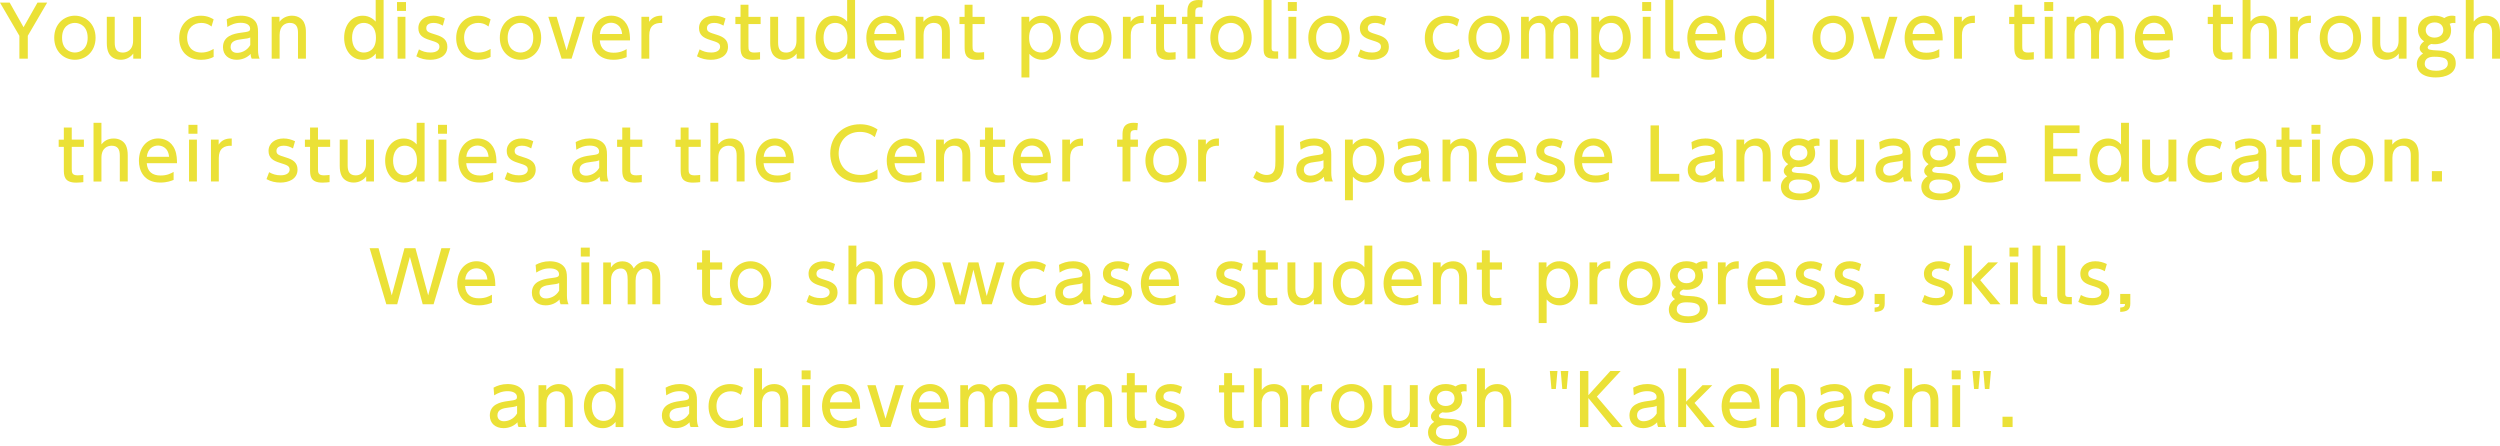 <?xml version="1.0" encoding="UTF-8"?>
<svg id="_レイヤー_2" data-name="レイヤー 2" xmlns="http://www.w3.org/2000/svg" viewBox="0 0 1343.77 239.64">
  <defs>
    <style>
      .cls-1 {
        fill: #ebe137;
        stroke-width: 0px;
      }
    </style>
  </defs>
  <g id="_レイヤー_1-2" data-name="レイヤー 1">
    <g>
      <path class="cls-1" d="M10.41,19.23L0,1.41h5.21l7.45,13.22L20.14,1.41h5.21l-10.41,17.82v12.31h-4.52v-12.31Z"/>
      <path class="cls-1" d="M40.24,8.43c5.85,0,11.13,4.45,11.13,11.85s-5.21,11.85-11.13,11.85-11.09-4.45-11.09-11.85,5.28-11.85,11.09-11.85ZM40.24,28.23c2.81,0,6.88-1.79,6.88-7.94s-4.07-7.98-6.88-7.98-6.88,1.79-6.88,7.98,4.14,7.94,6.88,7.94Z"/>
      <path class="cls-1" d="M75.81,9.04v22.49h-4.18v-2.74c-1.56,2.13-4.07,3.34-6.73,3.34-2.93,0-5.36-1.37-6.46-3.61-.72-1.41-1.03-3.31-1.03-5.32v-14.17h4.26v13.91c0,3.53,1.22,5.32,4.37,5.32,1.9,0,5.51-1.03,5.51-6.5v-12.73h4.26Z"/>
      <path class="cls-1" d="M114.83,30.59c-1.67.91-3.91,1.56-6.73,1.56-7.64,0-11.78-4.98-11.78-11.7,0-7.41,5.09-12.01,11.59-12.01,3.8,0,6.12,1.48,6.92,1.98l-1.14,3.84c-.68-.53-2.43-1.94-5.51-1.94-4.14,0-7.6,2.7-7.6,7.98,0,4.33,2.36,7.94,7.71,7.94,3.38,0,5.66-1.44,6.54-1.98v4.33Z"/>
      <path class="cls-1" d="M121.86,10.37c1.9-1.06,4.45-1.94,7.48-1.94,3.31,0,6.12.91,7.79,2.93,1.25,1.52,1.56,3.34,1.56,5.85v9.61c0,2.17.34,3.57.84,4.71h-4.26c-.3-.57-.53-1.41-.53-2.55-1.67,1.75-4.22,3.15-7.52,3.15-4.33,0-7.37-2.55-7.37-6.76,0-6,5.62-7.26,9.69-7.79,4.1-.53,4.9-.68,4.9-2.2,0-1.98-2.01-3.12-5.02-3.12s-5.28,1.03-7.22,2.24l-.34-4.14ZM134.52,20.14c-.95.46-2.09.65-4.45.91-3.19.38-6.12,1.03-6.12,4.18,0,1.86,1.22,3.19,3.5,3.19,2.05,0,5.21-.99,7.07-4.18v-4.1Z"/>
      <path class="cls-1" d="M146.03,31.54V9.04h4.18v2.7c1.56-2.13,4.07-3.31,6.73-3.31,3.5,0,5.62,1.9,6.46,3.61.91,1.82,1.03,3.65,1.03,5.43v14.06h-4.26v-14.02c0-2.58-.72-5.21-4.41-5.21-2.2,0-5.47,1.33-5.47,6.5v12.73h-4.25Z"/>
      <path class="cls-1" d="M202,28.8c-2.74,3.34-5.96,3.34-6.99,3.34-6.19,0-10.03-5.24-10.03-11.85s3.8-11.85,10.03-11.85c3.95,0,6.19,2.39,6.92,3.19V0h4.26v31.54h-4.18v-2.74ZM195.62,12.31c-4.48,0-6.38,3.91-6.38,7.98s1.82,7.94,6.38,7.94c2.39,0,6.46-1.37,6.46-7.94s-4.1-7.98-6.46-7.98Z"/>
      <path class="cls-1" d="M218.23,5.89h-4.83V1.1h4.83v4.79ZM217.93,31.54h-4.22V9.04h4.22v22.49Z"/>
      <path class="cls-1" d="M238.03,13.79c-1.48-.84-2.93-1.48-5.02-1.48-1.67,0-3.88.61-3.88,2.77,0,2.01,1.18,2.32,5.28,3.61,3.42,1.06,6.04,2.58,6.04,6.46,0,5.21-4.9,6.99-9.23,6.99-2.39,0-5.02-.49-7.45-1.86l1.41-3.72c1.86,1.03,3.65,1.67,6.23,1.67,3.57,0,4.79-1.6,4.79-3.04,0-2.01-1.29-2.43-5.4-3.72-3.53-1.1-5.93-2.62-5.93-6.35,0-4.14,3.5-6.69,8.05-6.69,2.24,0,4.14.53,6.19,1.48l-1.1,3.88Z"/>
      <path class="cls-1" d="M263.71,30.59c-1.67.91-3.91,1.56-6.73,1.56-7.64,0-11.78-4.98-11.78-11.7,0-7.41,5.09-12.01,11.59-12.01,3.8,0,6.12,1.48,6.91,1.98l-1.14,3.84c-.68-.53-2.43-1.94-5.51-1.94-4.14,0-7.6,2.7-7.6,7.98,0,4.33,2.36,7.94,7.71,7.94,3.38,0,5.66-1.44,6.53-1.98v4.33Z"/>
      <path class="cls-1" d="M279.75,8.43c5.85,0,11.13,4.45,11.13,11.85s-5.21,11.85-11.13,11.85-11.09-4.45-11.09-11.85,5.28-11.85,11.09-11.85ZM279.75,28.23c2.81,0,6.88-1.79,6.88-7.94s-4.07-7.98-6.88-7.98-6.88,1.79-6.88,7.98,4.14,7.94,6.88,7.94Z"/>
      <path class="cls-1" d="M309.88,9.04h4.45l-7.1,22.49h-5.36l-7.14-22.49h4.48l5.32,18.01,5.36-18.01Z"/>
      <path class="cls-1" d="M322.39,21.73c.34,4.6,3.12,6.61,7.41,6.61,3.46,0,5.43-1.03,7.03-1.94v4.29c-1.18.49-3.46,1.44-7.14,1.44-9.23,0-11.51-6.92-11.51-11.7,0-7.22,4.45-12.01,10.37-12.01,2.66,0,6.99,1.06,9,6.08,1.03,2.51,1.1,5.4,1.1,7.22h-16.26ZM334.39,18.27c-.53-5.55-4.64-6.04-5.93-6.04-2.62,0-5.58,1.63-6.04,6.04h11.97Z"/>
      <path class="cls-1" d="M344.77,31.54V9.04h4.14v2.7c1.67-2.51,3.95-3.38,7.03-3.31v3.91c-4.22-.19-6.95,1.6-6.95,6.57v12.61h-4.22Z"/>
      <path class="cls-1" d="M388.89,13.79c-1.48-.84-2.93-1.48-5.02-1.48-1.67,0-3.88.61-3.88,2.77,0,2.01,1.18,2.32,5.28,3.61,3.42,1.06,6.04,2.58,6.04,6.46,0,5.21-4.9,6.99-9.23,6.99-2.39,0-5.02-.49-7.45-1.86l1.41-3.72c1.86,1.03,3.65,1.67,6.23,1.67,3.57,0,4.79-1.6,4.79-3.04,0-2.01-1.29-2.43-5.4-3.72-3.53-1.1-5.93-2.62-5.93-6.35,0-4.14,3.5-6.69,8.05-6.69,2.24,0,4.14.53,6.19,1.48l-1.1,3.88Z"/>
      <path class="cls-1" d="M398.04,2.55h4.26v6.5h6.54v3.88h-6.54v11.82c0,2.01.11,3.5,3.19,3.5,1.06,0,2.39-.15,3.04-.23v3.88c-.87.08-2.2.27-3.84.27-6.65,0-6.65-3.95-6.65-7.26v-11.97h-2.77v-3.88h2.77V2.55Z"/>
      <path class="cls-1" d="M432.39,9.04v22.49h-4.18v-2.74c-1.56,2.13-4.07,3.34-6.73,3.34-2.93,0-5.36-1.37-6.46-3.61-.72-1.41-1.03-3.31-1.03-5.32v-14.17h4.25v13.91c0,3.53,1.22,5.32,4.37,5.32,1.9,0,5.51-1.03,5.51-6.5v-12.73h4.26Z"/>
      <path class="cls-1" d="M455.42,28.8c-2.74,3.34-5.96,3.34-6.99,3.34-6.19,0-10.03-5.24-10.03-11.85s3.8-11.85,10.03-11.85c3.95,0,6.19,2.39,6.92,3.19V0h4.26v31.54h-4.18v-2.74ZM449.04,12.31c-4.48,0-6.38,3.91-6.38,7.98s1.82,7.94,6.38,7.94c2.39,0,6.46-1.37,6.46-7.94s-4.1-7.98-6.46-7.98Z"/>
      <path class="cls-1" d="M469.86,21.73c.34,4.6,3.12,6.61,7.41,6.61,3.46,0,5.43-1.03,7.03-1.94v4.29c-1.18.49-3.46,1.44-7.14,1.44-9.23,0-11.51-6.92-11.51-11.7,0-7.22,4.45-12.01,10.37-12.01,2.66,0,6.99,1.06,9,6.08,1.03,2.51,1.1,5.4,1.1,7.22h-16.26ZM481.87,18.27c-.53-5.55-4.64-6.04-5.93-6.04-2.62,0-5.59,1.63-6.04,6.04h11.97Z"/>
      <path class="cls-1" d="M492.17,31.54V9.04h4.18v2.7c1.56-2.13,4.07-3.31,6.72-3.31,3.5,0,5.62,1.9,6.46,3.61.91,1.82,1.03,3.65,1.03,5.43v14.06h-4.26v-14.02c0-2.58-.72-5.21-4.41-5.21-2.2,0-5.47,1.33-5.47,6.5v12.73h-4.26Z"/>
      <path class="cls-1" d="M518.5,2.55h4.25v6.5h6.54v3.88h-6.54v11.82c0,2.01.11,3.5,3.19,3.5,1.06,0,2.39-.15,3.04-.23v3.88c-.87.08-2.2.27-3.84.27-6.65,0-6.65-3.95-6.65-7.26v-11.97h-2.77v-3.88h2.77V2.55Z"/>
      <path class="cls-1" d="M553.23,11.78c2.7-3.34,5.97-3.34,6.95-3.34,6.23,0,10.03,5.28,10.03,11.85s-3.8,11.85-9.99,11.85c-3.99,0-6.19-2.39-6.92-3.19v12.69h-4.26V9.04h4.18v2.74ZM559.62,28.23c4.48,0,6.38-3.88,6.38-7.94s-1.9-7.98-6.38-7.98c-2.36,0-6.46,1.37-6.46,7.98s4.07,7.94,6.46,7.94Z"/>
      <path class="cls-1" d="M586.33,8.43c5.85,0,11.13,4.45,11.13,11.85s-5.21,11.85-11.13,11.85-11.09-4.45-11.09-11.85,5.28-11.85,11.09-11.85ZM586.33,28.23c2.81,0,6.88-1.79,6.88-7.94s-4.06-7.98-6.88-7.98-6.88,1.79-6.88,7.98,4.14,7.94,6.88,7.94Z"/>
      <path class="cls-1" d="M603.58,31.54V9.04h4.14v2.7c1.67-2.51,3.95-3.38,7.03-3.31v3.91c-4.22-.19-6.95,1.6-6.95,6.57v12.61h-4.22Z"/>
      <path class="cls-1" d="M621.41,2.55h4.26v6.5h6.54v3.88h-6.54v11.82c0,2.01.11,3.5,3.19,3.5,1.06,0,2.39-.15,3.04-.23v3.88c-.87.08-2.2.27-3.84.27-6.65,0-6.65-3.95-6.65-7.26v-11.97h-2.77v-3.88h2.77V2.55Z"/>
      <path class="cls-1" d="M646.52,9.04v3.88h-4.03v18.62h-4.26V12.92h-2.89v-3.88h2.89v-2.43c0-2.24,0-6.61,6-6.61.99,0,1.75.11,2.28.19l-.34,3.8c-.3-.04-.61-.08-1.1-.08-2.58,0-2.58,1.44-2.58,2.89v2.24h4.03Z"/>
      <path class="cls-1" d="M661.65,8.43c5.85,0,11.13,4.45,11.13,11.85s-5.21,11.85-11.13,11.85-11.09-4.45-11.09-11.85,5.28-11.85,11.09-11.85ZM661.65,28.23c2.81,0,6.88-1.79,6.88-7.94s-4.07-7.98-6.88-7.98-6.88,1.79-6.88,7.98,4.14,7.94,6.88,7.94Z"/>
      <path class="cls-1" d="M687.03,31.54h-2.28c-5.17,0-5.55-2.39-5.55-5.62V0h4.29v25.68c0,.99,0,1.94,1.86,1.94h1.67v3.91Z"/>
      <path class="cls-1" d="M697.06,5.89h-4.83V1.1h4.83v4.79ZM696.76,31.54h-4.22V9.04h4.22v22.49Z"/>
      <path class="cls-1" d="M714.31,8.43c5.85,0,11.13,4.45,11.13,11.85s-5.21,11.85-11.13,11.85-11.09-4.45-11.09-11.85,5.28-11.85,11.09-11.85ZM714.31,28.23c2.81,0,6.88-1.79,6.88-7.94s-4.07-7.98-6.88-7.98-6.88,1.79-6.88,7.98,4.14,7.94,6.88,7.94Z"/>
      <path class="cls-1" d="M744.1,13.79c-1.48-.84-2.93-1.48-5.02-1.48-1.67,0-3.88.61-3.88,2.77,0,2.01,1.18,2.32,5.28,3.61,3.42,1.06,6.04,2.58,6.04,6.46,0,5.21-4.9,6.99-9.23,6.99-2.39,0-5.02-.49-7.45-1.86l1.41-3.72c1.86,1.03,3.65,1.67,6.23,1.67,3.57,0,4.79-1.6,4.79-3.04,0-2.01-1.29-2.43-5.4-3.72-3.53-1.1-5.93-2.62-5.93-6.35,0-4.14,3.5-6.69,8.05-6.69,2.24,0,4.14.53,6.19,1.48l-1.1,3.88Z"/>
      <path class="cls-1" d="M784.35,30.59c-1.67.91-3.91,1.56-6.73,1.56-7.64,0-11.78-4.98-11.78-11.7,0-7.41,5.09-12.01,11.59-12.01,3.8,0,6.12,1.48,6.92,1.98l-1.14,3.84c-.68-.53-2.43-1.94-5.51-1.94-4.14,0-7.6,2.7-7.6,7.98,0,4.33,2.36,7.94,7.71,7.94,3.38,0,5.66-1.44,6.54-1.98v4.33Z"/>
      <path class="cls-1" d="M800.38,8.43c5.85,0,11.13,4.45,11.13,11.85s-5.21,11.85-11.13,11.85-11.09-4.45-11.09-11.85,5.28-11.85,11.09-11.85ZM800.38,28.23c2.81,0,6.88-1.79,6.88-7.94s-4.07-7.98-6.88-7.98-6.88,1.79-6.88,7.98,4.14,7.94,6.88,7.94Z"/>
      <path class="cls-1" d="M830.74,31.54v-12.99c0-2.89-.3-6.23-3.76-6.23-1.98,0-5.17,1.29-5.17,6.08v13.15h-4.22V9.04h4.14v2.74c.76-1.03,2.43-3.34,6.19-3.34,4.18,0,5.62,2.89,6.08,3.84,1.86-2.85,4.26-3.84,7.03-3.84,3.27,0,5.36,1.71,6.23,3.5.8,1.67.99,3.5.99,5.85v13.75h-4.25v-14.02c0-2.77-.87-5.21-3.91-5.21-1.75,0-5.09.95-5.09,6.65v12.58h-4.26Z"/>
      <path class="cls-1" d="M859.55,11.78c2.7-3.34,5.97-3.34,6.95-3.34,6.23,0,10.03,5.28,10.03,11.85s-3.8,11.85-9.99,11.85c-3.99,0-6.19-2.39-6.92-3.19v12.69h-4.25V9.04h4.18v2.74ZM865.93,28.23c4.48,0,6.38-3.88,6.38-7.94s-1.9-7.98-6.38-7.98c-2.36,0-6.46,1.37-6.46,7.98s4.07,7.94,6.46,7.94Z"/>
      <path class="cls-1" d="M887.52,5.89h-4.83V1.1h4.83v4.79ZM887.21,31.54h-4.22V9.04h4.22v22.49Z"/>
      <path class="cls-1" d="M902.91,31.54h-2.28c-5.17,0-5.55-2.39-5.55-5.62V0h4.29v25.68c0,.99,0,1.94,1.86,1.94h1.67v3.91Z"/>
      <path class="cls-1" d="M911.15,21.73c.34,4.6,3.12,6.61,7.41,6.61,3.46,0,5.43-1.03,7.03-1.94v4.29c-1.18.49-3.46,1.44-7.14,1.44-9.23,0-11.51-6.92-11.51-11.7,0-7.22,4.45-12.01,10.37-12.01,2.66,0,6.99,1.06,9,6.08,1.03,2.51,1.1,5.4,1.1,7.22h-16.26ZM923.16,18.27c-.53-5.55-4.64-6.04-5.93-6.04-2.62,0-5.58,1.63-6.04,6.04h11.97Z"/>
      <path class="cls-1" d="M949.42,28.8c-2.74,3.34-5.96,3.34-6.99,3.34-6.19,0-10.03-5.24-10.03-11.85s3.8-11.85,10.03-11.85c3.95,0,6.19,2.39,6.92,3.19V0h4.25v31.54h-4.18v-2.74ZM943.03,12.31c-4.48,0-6.38,3.91-6.38,7.98s1.82,7.94,6.38,7.94c2.39,0,6.46-1.37,6.46-7.94s-4.1-7.98-6.46-7.98Z"/>
      <path class="cls-1" d="M985.33,8.43c5.85,0,11.13,4.45,11.13,11.85s-5.21,11.85-11.13,11.85-11.09-4.45-11.09-11.85,5.28-11.85,11.09-11.85ZM985.33,28.23c2.81,0,6.88-1.79,6.88-7.94s-4.07-7.98-6.88-7.98-6.88,1.79-6.88,7.98,4.14,7.94,6.88,7.94Z"/>
      <path class="cls-1" d="M1015.46,9.04h4.45l-7.11,22.49h-5.36l-7.14-22.49h4.48l5.32,18.01,5.36-18.01Z"/>
      <path class="cls-1" d="M1027.96,21.73c.34,4.6,3.12,6.61,7.41,6.61,3.46,0,5.43-1.03,7.03-1.94v4.29c-1.18.49-3.46,1.44-7.14,1.44-9.23,0-11.51-6.92-11.51-11.7,0-7.22,4.45-12.01,10.37-12.01,2.66,0,6.99,1.06,9,6.08,1.03,2.51,1.1,5.4,1.1,7.22h-16.26ZM1039.97,18.27c-.53-5.55-4.63-6.04-5.93-6.04-2.62,0-5.58,1.63-6.04,6.04h11.97Z"/>
      <path class="cls-1" d="M1050.34,31.54V9.04h4.14v2.7c1.67-2.51,3.95-3.38,7.03-3.31v3.91c-4.22-.19-6.95,1.6-6.95,6.57v12.61h-4.22Z"/>
      <path class="cls-1" d="M1082.72,2.55h4.25v6.5h6.54v3.88h-6.54v11.82c0,2.01.11,3.5,3.19,3.5,1.06,0,2.39-.15,3.04-.23v3.88c-.87.08-2.2.27-3.84.27-6.65,0-6.65-3.95-6.65-7.26v-11.97h-2.77v-3.88h2.77V2.55Z"/>
      <path class="cls-1" d="M1103.62,5.89h-4.83V1.1h4.83v4.79ZM1103.31,31.54h-4.22V9.04h4.22v22.49Z"/>
      <path class="cls-1" d="M1123.99,31.54v-12.99c0-2.89-.3-6.23-3.76-6.23-1.98,0-5.17,1.29-5.17,6.08v13.15h-4.22V9.04h4.14v2.74c.76-1.03,2.43-3.34,6.19-3.34,4.18,0,5.62,2.89,6.08,3.84,1.86-2.85,4.25-3.84,7.03-3.84,3.27,0,5.36,1.71,6.23,3.5.8,1.67.99,3.5.99,5.85v13.75h-4.26v-14.02c0-2.77-.87-5.21-3.91-5.21-1.75,0-5.09.95-5.09,6.65v12.58h-4.25Z"/>
      <path class="cls-1" d="M1151.73,21.73c.34,4.6,3.12,6.61,7.41,6.61,3.46,0,5.43-1.03,7.03-1.94v4.29c-1.18.49-3.46,1.44-7.14,1.44-9.23,0-11.51-6.92-11.51-11.7,0-7.22,4.45-12.01,10.37-12.01,2.66,0,6.99,1.06,9,6.08,1.03,2.51,1.1,5.4,1.1,7.22h-16.26ZM1163.73,18.27c-.53-5.55-4.64-6.04-5.93-6.04-2.62,0-5.59,1.63-6.04,6.04h11.97Z"/>
      <path class="cls-1" d="M1189.46,2.55h4.25v6.5h6.54v3.88h-6.54v11.82c0,2.01.11,3.5,3.19,3.5,1.06,0,2.39-.15,3.04-.23v3.88c-.87.08-2.2.27-3.84.27-6.65,0-6.65-3.95-6.65-7.26v-11.97h-2.77v-3.88h2.77V2.55Z"/>
      <path class="cls-1" d="M1205.42,31.54V0h4.25v11.59c1.25-1.52,3.12-3.15,6.65-3.15,3.23,0,5.51,1.67,6.46,3.61.76,1.56,1.03,3.38,1.03,5.4v14.1h-4.25v-13.94c0-3.31-1.1-5.28-4.37-5.28-2.01,0-5.51,1.03-5.51,6.5v12.73h-4.25Z"/>
      <path class="cls-1" d="M1230.96,31.54V9.04h4.14v2.7c1.67-2.51,3.95-3.38,7.03-3.31v3.91c-4.22-.19-6.95,1.6-6.95,6.57v12.61h-4.22Z"/>
      <path class="cls-1" d="M1257.97,8.43c5.85,0,11.13,4.45,11.13,11.85s-5.21,11.85-11.13,11.85-11.09-4.45-11.09-11.85,5.28-11.85,11.09-11.85ZM1257.97,28.23c2.81,0,6.88-1.79,6.88-7.94s-4.07-7.98-6.88-7.98-6.88,1.79-6.88,7.98,4.14,7.94,6.88,7.94Z"/>
      <path class="cls-1" d="M1293.54,9.04v22.49h-4.18v-2.74c-1.56,2.13-4.07,3.34-6.73,3.34-2.93,0-5.36-1.37-6.46-3.61-.72-1.41-1.03-3.31-1.03-5.32v-14.17h4.25v13.91c0,3.53,1.22,5.32,4.37,5.32,1.9,0,5.51-1.03,5.51-6.5v-12.73h4.25Z"/>
      <path class="cls-1" d="M1319.8,12.42c-.3-.08-.49-.11-.91-.11-1.14,0-1.79.3-2.17.49.49,1.06.76,2.24.76,3.53,0,5.74-5.17,7.45-8.74,7.45-.87,0-1.48-.08-1.94-.15-1.37.57-1.9,1.33-1.9,1.86,0,.49.3.99,1.03,1.18,1.03.27,2.36.38,4.98.49,4.41.19,9.08,1.37,9.08,6.95s-5.59,7.52-10.71,7.52c-7.45,0-10.22-3.53-10.22-7.14,0-1.98.76-4.07,3.34-5.74-.72-.53-1.79-1.25-1.79-2.89,0-1.52,1.06-2.7,2.36-3.65-2.51-1.63-3.31-4.14-3.31-6.19,0-4.56,3.8-7.6,8.89-7.6,2.01,0,3.88.49,5.28,1.29,1.22-.87,2.66-1.29,4.14-1.29.95,0,1.37.11,1.82.27v3.72ZM1308.17,30.51c-2.17,0-4.86.68-4.86,3.76,0,3.31,4.03,3.76,6.12,3.76,3.5,0,6.31-1.25,6.31-3.88,0-2.89-2.58-3.65-7.56-3.65ZM1303.84,16.19c0,2.28,1.86,4.03,4.71,4.03s4.75-1.63,4.75-4.07c0-2.13-1.48-4.1-4.63-4.1s-4.83,2.05-4.83,4.14Z"/>
      <path class="cls-1" d="M1325.38,31.54V0h4.25v11.59c1.25-1.52,3.12-3.15,6.65-3.15,3.23,0,5.51,1.67,6.46,3.61.76,1.56,1.03,3.38,1.03,5.4v14.1h-4.25v-13.94c0-3.31-1.1-5.28-4.37-5.28-2.01,0-5.51,1.03-5.51,6.5v12.73h-4.25Z"/>
      <path class="cls-1" d="M34.31,68.55h4.26v6.5h6.53v3.88h-6.53v11.82c0,2.01.11,3.5,3.19,3.5,1.06,0,2.39-.15,3.04-.23v3.88c-.87.08-2.2.27-3.84.27-6.65,0-6.65-3.95-6.65-7.26v-11.97h-2.77v-3.88h2.77v-6.5Z"/>
      <path class="cls-1" d="M50.27,97.54v-31.54h4.25v11.59c1.25-1.52,3.12-3.15,6.65-3.15,3.23,0,5.51,1.67,6.46,3.61.76,1.56,1.03,3.38,1.03,5.4v14.1h-4.26v-13.94c0-3.31-1.1-5.28-4.37-5.28-2.01,0-5.51,1.03-5.51,6.5v12.73h-4.25Z"/>
      <path class="cls-1" d="M78.88,87.73c.34,4.6,3.12,6.61,7.41,6.61,3.46,0,5.43-1.03,7.03-1.94v4.29c-1.18.49-3.46,1.44-7.14,1.44-9.23,0-11.51-6.92-11.51-11.7,0-7.22,4.45-12.01,10.37-12.01,2.66,0,6.99,1.06,9,6.08,1.03,2.51,1.1,5.4,1.1,7.22h-16.26ZM90.89,84.27c-.53-5.55-4.64-6.04-5.93-6.04-2.62,0-5.59,1.63-6.04,6.04h11.97Z"/>
      <path class="cls-1" d="M106.13,71.89h-4.83v-4.79h4.83v4.79ZM105.83,97.54h-4.22v-22.49h4.22v22.49Z"/>
      <path class="cls-1" d="M113.39,97.54v-22.49h4.14v2.7c1.67-2.51,3.95-3.38,7.03-3.31v3.91c-4.22-.19-6.95,1.6-6.95,6.57v12.61h-4.22Z"/>
      <path class="cls-1" d="M157.5,79.79c-1.48-.84-2.93-1.48-5.02-1.48-1.67,0-3.88.61-3.88,2.77,0,2.01,1.18,2.32,5.28,3.61,3.42,1.06,6.04,2.58,6.04,6.46,0,5.21-4.9,6.99-9.23,6.99-2.39,0-5.02-.49-7.45-1.86l1.41-3.72c1.86,1.03,3.65,1.67,6.23,1.67,3.57,0,4.79-1.6,4.79-3.04,0-2.01-1.29-2.43-5.4-3.72-3.53-1.1-5.93-2.62-5.93-6.35,0-4.14,3.5-6.69,8.05-6.69,2.24,0,4.14.53,6.19,1.48l-1.1,3.88Z"/>
      <path class="cls-1" d="M166.66,68.55h4.26v6.5h6.54v3.88h-6.54v11.82c0,2.01.11,3.5,3.19,3.5,1.06,0,2.39-.15,3.04-.23v3.88c-.87.08-2.2.27-3.84.27-6.65,0-6.65-3.95-6.65-7.26v-11.97h-2.77v-3.88h2.77v-6.5Z"/>
      <path class="cls-1" d="M201.01,75.04v22.49h-4.18v-2.74c-1.56,2.13-4.07,3.34-6.73,3.34-2.93,0-5.36-1.37-6.46-3.61-.72-1.41-1.03-3.31-1.03-5.32v-14.17h4.26v13.91c0,3.53,1.22,5.32,4.37,5.32,1.9,0,5.51-1.03,5.51-6.5v-12.73h4.26Z"/>
      <path class="cls-1" d="M224.04,94.8c-2.74,3.34-5.96,3.34-6.99,3.34-6.19,0-10.03-5.24-10.03-11.85s3.8-11.85,10.03-11.85c3.95,0,6.19,2.39,6.92,3.19v-11.63h4.26v31.54h-4.18v-2.74ZM217.66,78.31c-4.48,0-6.38,3.91-6.38,7.98s1.82,7.94,6.38,7.94c2.39,0,6.46-1.37,6.46-7.94s-4.1-7.98-6.46-7.98Z"/>
      <path class="cls-1" d="M240.27,71.89h-4.83v-4.79h4.83v4.79ZM239.96,97.54h-4.22v-22.49h4.22v22.49Z"/>
      <path class="cls-1" d="M250.6,87.73c.34,4.6,3.12,6.61,7.41,6.61,3.46,0,5.43-1.03,7.03-1.94v4.29c-1.18.49-3.46,1.44-7.14,1.44-9.23,0-11.51-6.92-11.51-11.7,0-7.22,4.45-12.01,10.37-12.01,2.66,0,6.99,1.06,9,6.08,1.03,2.51,1.1,5.4,1.1,7.22h-16.26ZM262.61,84.27c-.53-5.55-4.64-6.04-5.93-6.04-2.62,0-5.59,1.63-6.04,6.04h11.97Z"/>
      <path class="cls-1" d="M285.53,79.79c-1.48-.84-2.93-1.48-5.02-1.48-1.67,0-3.88.61-3.88,2.77,0,2.01,1.18,2.32,5.28,3.61,3.42,1.06,6.04,2.58,6.04,6.46,0,5.21-4.9,6.99-9.23,6.99-2.39,0-5.02-.49-7.45-1.86l1.41-3.72c1.86,1.03,3.65,1.67,6.23,1.67,3.57,0,4.79-1.6,4.79-3.04,0-2.01-1.29-2.43-5.4-3.72-3.53-1.1-5.93-2.62-5.93-6.35,0-4.14,3.5-6.69,8.06-6.69,2.24,0,4.14.53,6.19,1.48l-1.1,3.88Z"/>
      <path class="cls-1" d="M309.43,76.37c1.9-1.06,4.45-1.94,7.48-1.94,3.31,0,6.12.91,7.79,2.93,1.25,1.52,1.56,3.34,1.56,5.85v9.61c0,2.17.34,3.57.84,4.71h-4.25c-.3-.57-.53-1.41-.53-2.55-1.67,1.75-4.22,3.15-7.52,3.15-4.33,0-7.37-2.55-7.37-6.76,0-6,5.62-7.26,9.69-7.79,4.1-.53,4.9-.68,4.9-2.2,0-1.98-2.01-3.12-5.02-3.12s-5.28,1.03-7.22,2.24l-.34-4.14ZM322.08,86.14c-.95.46-2.09.65-4.45.91-3.19.38-6.12,1.03-6.12,4.18,0,1.86,1.22,3.19,3.5,3.19,2.05,0,5.21-.99,7.07-4.18v-4.1Z"/>
      <path class="cls-1" d="M334.47,68.55h4.26v6.5h6.53v3.88h-6.53v11.82c0,2.01.11,3.5,3.19,3.5,1.06,0,2.39-.15,3.04-.23v3.88c-.87.08-2.2.27-3.84.27-6.65,0-6.65-3.95-6.65-7.26v-11.97h-2.77v-3.88h2.77v-6.5Z"/>
      <path class="cls-1" d="M365.86,68.55h4.26v6.5h6.54v3.88h-6.54v11.82c0,2.01.11,3.5,3.19,3.5,1.06,0,2.39-.15,3.04-.23v3.88c-.87.08-2.2.27-3.84.27-6.65,0-6.65-3.95-6.65-7.26v-11.97h-2.77v-3.88h2.77v-6.5Z"/>
      <path class="cls-1" d="M381.82,97.54v-31.54h4.26v11.59c1.25-1.52,3.12-3.15,6.65-3.15,3.23,0,5.51,1.67,6.46,3.61.76,1.56,1.03,3.38,1.03,5.4v14.1h-4.26v-13.94c0-3.31-1.1-5.28-4.37-5.28-2.01,0-5.51,1.03-5.51,6.5v12.73h-4.26Z"/>
      <path class="cls-1" d="M410.43,87.73c.34,4.6,3.12,6.61,7.41,6.61,3.46,0,5.43-1.03,7.03-1.94v4.29c-1.18.49-3.46,1.44-7.14,1.44-9.23,0-11.51-6.92-11.51-11.7,0-7.22,4.45-12.01,10.37-12.01,2.66,0,6.99,1.06,9,6.08,1.03,2.51,1.1,5.4,1.1,7.22h-16.26ZM422.44,84.27c-.53-5.55-4.64-6.04-5.93-6.04-2.62,0-5.58,1.63-6.04,6.04h11.97Z"/>
      <path class="cls-1" d="M471.68,95.94c-2.85,1.52-6.08,2.2-9.31,2.2-10.56,0-16.11-7.18-16.11-15.62,0-9.69,7.18-15.73,16.03-15.73,3.46,0,6.5.87,9.38,2.77l-1.48,4.14c-1.67-1.48-4.29-2.81-7.94-2.81-7.37,0-11.47,5.36-11.47,11.59,0,5.74,3.53,11.55,11.85,11.55,3.72,0,6.61-1.18,9.04-3v4.9Z"/>
      <path class="cls-1" d="M480.84,87.73c.34,4.6,3.12,6.61,7.41,6.61,3.46,0,5.43-1.03,7.03-1.94v4.29c-1.18.49-3.46,1.44-7.14,1.44-9.23,0-11.51-6.92-11.51-11.7,0-7.22,4.45-12.01,10.37-12.01,2.66,0,6.99,1.06,9,6.08,1.03,2.51,1.1,5.4,1.1,7.22h-16.26ZM492.85,84.27c-.53-5.55-4.64-6.04-5.93-6.04-2.62,0-5.59,1.63-6.04,6.04h11.97Z"/>
      <path class="cls-1" d="M503.15,97.54v-22.49h4.18v2.7c1.56-2.13,4.07-3.31,6.73-3.31,3.5,0,5.62,1.9,6.46,3.61.91,1.82,1.03,3.65,1.03,5.43v14.06h-4.26v-14.02c0-2.58-.72-5.21-4.41-5.21-2.2,0-5.47,1.33-5.47,6.5v12.73h-4.26Z"/>
      <path class="cls-1" d="M529.48,68.55h4.26v6.5h6.54v3.88h-6.54v11.82c0,2.01.11,3.5,3.19,3.5,1.06,0,2.39-.15,3.04-.23v3.88c-.87.08-2.2.27-3.84.27-6.65,0-6.65-3.95-6.65-7.26v-11.97h-2.77v-3.88h2.77v-6.5Z"/>
      <path class="cls-1" d="M548.6,87.73c.34,4.6,3.12,6.61,7.41,6.61,3.46,0,5.43-1.03,7.03-1.94v4.29c-1.18.49-3.46,1.44-7.14,1.44-9.23,0-11.51-6.92-11.51-11.7,0-7.22,4.45-12.01,10.37-12.01,2.66,0,6.99,1.06,9,6.08,1.03,2.51,1.1,5.4,1.1,7.22h-16.26ZM560.6,84.27c-.53-5.55-4.64-6.04-5.93-6.04-2.62,0-5.58,1.63-6.04,6.04h11.97Z"/>
      <path class="cls-1" d="M570.98,97.54v-22.49h4.14v2.7c1.67-2.51,3.95-3.38,7.03-3.31v3.91c-4.22-.19-6.95,1.6-6.95,6.57v12.61h-4.22Z"/>
      <path class="cls-1" d="M611.64,75.04v3.88h-4.03v18.62h-4.25v-18.62h-2.89v-3.88h2.89v-2.43c0-2.24,0-6.61,6-6.61.99,0,1.75.11,2.28.19l-.34,3.8c-.3-.04-.61-.08-1.1-.08-2.58,0-2.58,1.44-2.58,2.89v2.24h4.03Z"/>
      <path class="cls-1" d="M626.76,74.43c5.85,0,11.13,4.45,11.13,11.85s-5.21,11.85-11.13,11.85-11.09-4.45-11.09-11.85,5.28-11.85,11.09-11.85ZM626.76,94.23c2.81,0,6.88-1.79,6.88-7.94s-4.07-7.98-6.88-7.98-6.88,1.79-6.88,7.98,4.14,7.94,6.88,7.94Z"/>
      <path class="cls-1" d="M644.01,97.54v-22.49h4.14v2.7c1.67-2.51,3.95-3.38,7.03-3.31v3.91c-4.22-.19-6.95,1.6-6.95,6.57v12.61h-4.22Z"/>
      <path class="cls-1" d="M690.07,67.41v18.81c0,4.14-.04,11.93-8.93,11.93-3.84,0-6.08-1.6-7.52-2.66l1.75-3.57c.72.53,2.85,2.13,5.43,2.13,4.71,0,4.75-3.99,4.75-7.52v-19.11h4.52Z"/>
      <path class="cls-1" d="M698.73,76.37c1.9-1.06,4.45-1.94,7.49-1.94,3.31,0,6.12.91,7.79,2.93,1.25,1.52,1.56,3.34,1.56,5.85v9.61c0,2.17.34,3.57.84,4.71h-4.26c-.3-.57-.53-1.41-.53-2.55-1.67,1.75-4.22,3.15-7.52,3.15-4.33,0-7.37-2.55-7.37-6.76,0-6,5.62-7.26,9.69-7.79,4.1-.53,4.9-.68,4.9-2.2,0-1.98-2.01-3.12-5.01-3.12s-5.28,1.03-7.22,2.24l-.34-4.14ZM711.39,86.14c-.95.46-2.09.65-4.45.91-3.19.38-6.12,1.03-6.12,4.18,0,1.86,1.22,3.19,3.5,3.19,2.05,0,5.21-.99,7.07-4.18v-4.1Z"/>
      <path class="cls-1" d="M727.12,77.78c2.7-3.34,5.96-3.34,6.95-3.34,6.23,0,10.03,5.28,10.03,11.85s-3.8,11.85-9.99,11.85c-3.99,0-6.19-2.39-6.92-3.19v12.69h-4.26v-32.6h4.18v2.74ZM733.5,94.23c4.48,0,6.38-3.88,6.38-7.94s-1.9-7.98-6.38-7.98c-2.36,0-6.46,1.37-6.46,7.98s4.07,7.94,6.46,7.94Z"/>
      <path class="cls-1" d="M751.21,76.37c1.9-1.06,4.45-1.94,7.49-1.94,3.31,0,6.12.91,7.79,2.93,1.25,1.52,1.56,3.34,1.56,5.85v9.61c0,2.17.34,3.57.84,4.71h-4.26c-.3-.57-.53-1.41-.53-2.55-1.67,1.75-4.22,3.15-7.52,3.15-4.33,0-7.37-2.55-7.37-6.76,0-6,5.62-7.26,9.69-7.79,4.1-.53,4.9-.68,4.9-2.2,0-1.98-2.01-3.12-5.01-3.12s-5.28,1.03-7.22,2.24l-.34-4.14ZM763.86,86.14c-.95.46-2.09.65-4.45.91-3.19.38-6.12,1.03-6.12,4.18,0,1.86,1.22,3.19,3.5,3.19,2.05,0,5.21-.99,7.07-4.18v-4.1Z"/>
      <path class="cls-1" d="M775.38,97.54v-22.49h4.18v2.7c1.56-2.13,4.07-3.31,6.73-3.31,3.5,0,5.62,1.9,6.46,3.61.91,1.82,1.03,3.65,1.03,5.43v14.06h-4.25v-14.02c0-2.58-.72-5.21-4.41-5.21-2.2,0-5.47,1.33-5.47,6.5v12.73h-4.26Z"/>
      <path class="cls-1" d="M803.99,87.73c.34,4.6,3.12,6.61,7.41,6.61,3.46,0,5.43-1.03,7.03-1.94v4.29c-1.18.49-3.46,1.44-7.14,1.44-9.23,0-11.51-6.92-11.51-11.7,0-7.22,4.45-12.01,10.37-12.01,2.66,0,6.99,1.06,9,6.08,1.03,2.51,1.1,5.4,1.1,7.22h-16.26ZM816,84.27c-.53-5.55-4.64-6.04-5.93-6.04-2.62,0-5.59,1.63-6.04,6.04h11.97Z"/>
      <path class="cls-1" d="M838.91,79.79c-1.48-.84-2.93-1.48-5.01-1.48-1.67,0-3.88.61-3.88,2.77,0,2.01,1.18,2.32,5.28,3.61,3.42,1.06,6.04,2.58,6.04,6.46,0,5.21-4.9,6.99-9.23,6.99-2.39,0-5.02-.49-7.45-1.86l1.41-3.72c1.86,1.03,3.65,1.67,6.23,1.67,3.57,0,4.79-1.6,4.79-3.04,0-2.01-1.29-2.43-5.4-3.72-3.53-1.1-5.93-2.62-5.93-6.35,0-4.14,3.5-6.69,8.05-6.69,2.24,0,4.14.53,6.19,1.48l-1.1,3.88Z"/>
      <path class="cls-1" d="M850.35,87.73c.34,4.6,3.12,6.61,7.41,6.61,3.46,0,5.43-1.03,7.03-1.94v4.29c-1.18.49-3.46,1.44-7.14,1.44-9.23,0-11.51-6.92-11.51-11.7,0-7.22,4.45-12.01,10.37-12.01,2.66,0,6.99,1.06,9,6.08,1.03,2.51,1.1,5.4,1.1,7.22h-16.26ZM862.36,84.27c-.53-5.55-4.63-6.04-5.93-6.04-2.62,0-5.58,1.63-6.04,6.04h11.97Z"/>
      <path class="cls-1" d="M891.7,67.41v26.03h10.94v4.1h-15.46v-30.13h4.52Z"/>
      <path class="cls-1" d="M909.18,76.37c1.9-1.06,4.45-1.94,7.48-1.94,3.31,0,6.12.91,7.79,2.93,1.25,1.52,1.56,3.34,1.56,5.85v9.61c0,2.17.34,3.57.84,4.71h-4.26c-.3-.57-.53-1.41-.53-2.55-1.67,1.75-4.22,3.15-7.52,3.15-4.33,0-7.37-2.55-7.37-6.76,0-6,5.62-7.26,9.69-7.79,4.1-.53,4.9-.68,4.9-2.2,0-1.98-2.01-3.12-5.02-3.12s-5.28,1.03-7.22,2.24l-.34-4.14ZM921.83,86.14c-.95.46-2.09.65-4.45.91-3.19.38-6.12,1.03-6.12,4.18,0,1.86,1.22,3.19,3.5,3.19,2.05,0,5.21-.99,7.07-4.18v-4.1Z"/>
      <path class="cls-1" d="M933.34,97.54v-22.49h4.18v2.7c1.56-2.13,4.07-3.31,6.73-3.31,3.5,0,5.62,1.9,6.46,3.61.91,1.82,1.03,3.65,1.03,5.43v14.06h-4.25v-14.02c0-2.58-.72-5.21-4.41-5.21-2.2,0-5.47,1.33-5.47,6.5v12.73h-4.25Z"/>
      <path class="cls-1" d="M977.99,78.42c-.3-.08-.49-.11-.91-.11-1.14,0-1.79.3-2.17.49.49,1.06.76,2.24.76,3.53,0,5.74-5.17,7.45-8.74,7.45-.87,0-1.48-.08-1.94-.15-1.37.57-1.9,1.33-1.9,1.86,0,.49.3.99,1.03,1.18,1.03.27,2.36.38,4.98.49,4.41.19,9.08,1.37,9.08,6.95s-5.58,7.52-10.71,7.52c-7.45,0-10.22-3.53-10.22-7.14,0-1.98.76-4.07,3.34-5.74-.72-.53-1.79-1.25-1.79-2.89,0-1.52,1.06-2.7,2.36-3.65-2.51-1.63-3.31-4.14-3.31-6.19,0-4.56,3.8-7.6,8.89-7.6,2.01,0,3.88.49,5.28,1.29,1.22-.87,2.66-1.29,4.14-1.29.95,0,1.37.11,1.82.27v3.72ZM966.37,96.51c-2.17,0-4.86.68-4.86,3.76,0,3.31,4.03,3.76,6.12,3.76,3.5,0,6.31-1.25,6.31-3.88,0-2.89-2.58-3.65-7.56-3.65ZM962.03,82.19c0,2.28,1.86,4.03,4.71,4.03s4.75-1.63,4.75-4.07c0-2.13-1.48-4.1-4.63-4.1s-4.83,2.05-4.83,4.14Z"/>
      <path class="cls-1" d="M1001.97,75.04v22.49h-4.18v-2.74c-1.56,2.13-4.07,3.34-6.73,3.34-2.93,0-5.36-1.37-6.46-3.61-.72-1.41-1.03-3.31-1.03-5.32v-14.17h4.25v13.91c0,3.53,1.22,5.32,4.37,5.32,1.9,0,5.51-1.03,5.51-6.5v-12.73h4.25Z"/>
      <path class="cls-1" d="M1010.1,76.37c1.9-1.06,4.45-1.94,7.48-1.94,3.31,0,6.12.91,7.79,2.93,1.25,1.52,1.56,3.34,1.56,5.85v9.61c0,2.17.34,3.57.83,4.71h-4.25c-.3-.57-.53-1.41-.53-2.55-1.67,1.75-4.22,3.15-7.52,3.15-4.33,0-7.37-2.55-7.37-6.76,0-6,5.62-7.26,9.69-7.79,4.1-.53,4.9-.68,4.9-2.2,0-1.98-2.01-3.12-5.02-3.12s-5.28,1.03-7.22,2.24l-.34-4.14ZM1022.76,86.14c-.95.46-2.09.65-4.45.91-3.19.38-6.12,1.03-6.12,4.18,0,1.86,1.22,3.19,3.5,3.19,2.05,0,5.21-.99,7.07-4.18v-4.1Z"/>
      <path class="cls-1" d="M1053.46,78.42c-.3-.08-.49-.11-.91-.11-1.14,0-1.79.3-2.17.49.49,1.06.76,2.24.76,3.53,0,5.74-5.17,7.45-8.74,7.45-.87,0-1.48-.08-1.94-.15-1.37.57-1.9,1.33-1.9,1.86,0,.49.3.99,1.03,1.18,1.03.27,2.36.38,4.98.49,4.41.19,9.08,1.37,9.08,6.95s-5.58,7.52-10.71,7.52c-7.45,0-10.22-3.53-10.22-7.14,0-1.98.76-4.07,3.34-5.74-.72-.53-1.79-1.25-1.79-2.89,0-1.52,1.06-2.7,2.36-3.65-2.51-1.63-3.3-4.14-3.3-6.19,0-4.56,3.8-7.6,8.89-7.6,2.01,0,3.88.49,5.28,1.29,1.21-.87,2.66-1.29,4.14-1.29.95,0,1.37.11,1.82.27v3.72ZM1041.83,96.51c-2.17,0-4.86.68-4.86,3.76,0,3.31,4.03,3.76,6.12,3.76,3.5,0,6.31-1.25,6.31-3.88,0-2.89-2.58-3.65-7.56-3.65ZM1037.5,82.19c0,2.28,1.86,4.03,4.71,4.03s4.75-1.63,4.75-4.07c0-2.13-1.48-4.1-4.64-4.1s-4.83,2.05-4.83,4.14Z"/>
      <path class="cls-1" d="M1062.2,87.73c.34,4.6,3.12,6.61,7.41,6.61,3.46,0,5.43-1.03,7.03-1.94v4.29c-1.18.49-3.46,1.44-7.14,1.44-9.23,0-11.51-6.92-11.51-11.7,0-7.22,4.45-12.01,10.37-12.01,2.66,0,6.99,1.06,9,6.08,1.03,2.51,1.1,5.4,1.1,7.22h-16.26ZM1074.21,84.27c-.53-5.55-4.64-6.04-5.93-6.04-2.62,0-5.59,1.63-6.04,6.04h11.97Z"/>
      <path class="cls-1" d="M1116.58,79.91v4.07h-12.96v9.46h14.7v4.1h-19.23v-30.13h18.69v4.1h-14.17v8.4h12.96Z"/>
      <path class="cls-1" d="M1140.14,94.8c-2.74,3.34-5.96,3.34-6.99,3.34-6.19,0-10.03-5.24-10.03-11.85s3.8-11.85,10.03-11.85c3.95,0,6.19,2.39,6.92,3.19v-11.63h4.25v31.54h-4.18v-2.74ZM1133.75,78.31c-4.48,0-6.38,3.91-6.38,7.98s1.82,7.94,6.38,7.94c2.39,0,6.46-1.37,6.46-7.94s-4.1-7.98-6.46-7.98Z"/>
      <path class="cls-1" d="M1169.81,75.04v22.49h-4.18v-2.74c-1.56,2.13-4.07,3.34-6.72,3.34-2.93,0-5.36-1.37-6.46-3.61-.72-1.41-1.03-3.31-1.03-5.32v-14.17h4.26v13.91c0,3.53,1.22,5.32,4.37,5.32,1.9,0,5.51-1.03,5.51-6.5v-12.73h4.25Z"/>
      <path class="cls-1" d="M1194.29,96.59c-1.67.91-3.91,1.56-6.72,1.56-7.64,0-11.78-4.98-11.78-11.7,0-7.41,5.09-12.01,11.59-12.01,3.8,0,6.12,1.48,6.92,1.98l-1.14,3.84c-.68-.53-2.43-1.94-5.51-1.94-4.14,0-7.6,2.7-7.6,7.98,0,4.33,2.36,7.94,7.71,7.94,3.38,0,5.66-1.44,6.54-1.98v4.33Z"/>
      <path class="cls-1" d="M1201.32,76.37c1.9-1.06,4.45-1.94,7.49-1.94,3.3,0,6.12.91,7.79,2.93,1.25,1.52,1.56,3.34,1.56,5.85v9.61c0,2.17.34,3.57.84,4.71h-4.25c-.3-.57-.53-1.41-.53-2.55-1.67,1.75-4.22,3.15-7.52,3.15-4.33,0-7.37-2.55-7.37-6.76,0-6,5.62-7.26,9.69-7.79,4.1-.53,4.9-.68,4.9-2.2,0-1.98-2.01-3.12-5.02-3.12s-5.28,1.03-7.22,2.24l-.34-4.14ZM1213.97,86.14c-.95.46-2.09.65-4.45.91-3.19.38-6.12,1.03-6.12,4.18,0,1.86,1.22,3.19,3.5,3.19,2.05,0,5.21-.99,7.07-4.18v-4.1Z"/>
      <path class="cls-1" d="M1226.36,68.55h4.25v6.5h6.54v3.88h-6.54v11.82c0,2.01.11,3.5,3.19,3.5,1.06,0,2.39-.15,3.04-.23v3.88c-.87.08-2.2.27-3.84.27-6.65,0-6.65-3.95-6.65-7.26v-11.97h-2.77v-3.88h2.77v-6.5Z"/>
      <path class="cls-1" d="M1247.26,71.89h-4.83v-4.79h4.83v4.79ZM1246.95,97.54h-4.22v-22.49h4.22v22.49Z"/>
      <path class="cls-1" d="M1264.51,74.43c5.85,0,11.13,4.45,11.13,11.85s-5.21,11.85-11.13,11.85-11.09-4.45-11.09-11.85,5.28-11.85,11.09-11.85ZM1264.51,94.23c2.81,0,6.88-1.79,6.88-7.94s-4.07-7.98-6.88-7.98-6.88,1.79-6.88,7.98,4.14,7.94,6.88,7.94Z"/>
      <path class="cls-1" d="M1281.69,97.54v-22.49h4.18v2.7c1.56-2.13,4.07-3.31,6.72-3.31,3.5,0,5.62,1.9,6.46,3.61.91,1.82,1.03,3.65,1.03,5.43v14.06h-4.26v-14.02c0-2.58-.72-5.21-4.41-5.21-2.2,0-5.47,1.33-5.47,6.5v12.73h-4.26Z"/>
      <path class="cls-1" d="M1312.58,91.99v5.55h-5.43v-5.55h5.43Z"/>
      <path class="cls-1" d="M213.5,163.54h-5.85l-8.97-30.13h4.79l7.1,25.34,6.84-25.34h5.89l6.84,25.34,7.1-25.34h4.79l-8.97,30.13h-5.85l-6.88-25.46-6.84,25.46Z"/>
      <path class="cls-1" d="M249.98,153.73c.34,4.6,3.12,6.61,7.41,6.61,3.46,0,5.43-1.03,7.03-1.94v4.29c-1.18.49-3.46,1.44-7.14,1.44-9.23,0-11.51-6.92-11.51-11.7,0-7.22,4.45-12.01,10.37-12.01,2.66,0,6.99,1.06,9,6.08,1.03,2.51,1.1,5.4,1.1,7.22h-16.26ZM261.98,150.27c-.53-5.55-4.64-6.04-5.93-6.04-2.62,0-5.58,1.63-6.04,6.04h11.97Z"/>
      <path class="cls-1" d="M287.9,142.37c1.9-1.06,4.45-1.94,7.48-1.94,3.31,0,6.12.91,7.79,2.93,1.25,1.52,1.56,3.34,1.56,5.85v9.61c0,2.17.34,3.57.84,4.71h-4.26c-.3-.57-.53-1.41-.53-2.55-1.67,1.75-4.22,3.15-7.52,3.15-4.33,0-7.37-2.55-7.37-6.76,0-6,5.62-7.26,9.69-7.79,4.1-.53,4.9-.68,4.9-2.2,0-1.98-2.01-3.12-5.02-3.12s-5.28,1.03-7.22,2.24l-.34-4.14ZM300.55,152.14c-.95.46-2.09.65-4.45.91-3.19.38-6.12,1.03-6.12,4.18,0,1.86,1.22,3.19,3.5,3.19,2.05,0,5.21-.99,7.07-4.18v-4.1Z"/>
      <path class="cls-1" d="M317.01,137.89h-4.83v-4.79h4.83v4.79ZM316.71,163.54h-4.22v-22.49h4.22v22.49Z"/>
      <path class="cls-1" d="M337.38,163.54v-12.99c0-2.89-.3-6.23-3.76-6.23-1.98,0-5.17,1.29-5.17,6.08v13.15h-4.22v-22.49h4.14v2.74c.76-1.03,2.43-3.34,6.19-3.34,4.18,0,5.62,2.89,6.08,3.84,1.86-2.85,4.26-3.84,7.03-3.84,3.27,0,5.36,1.71,6.23,3.5.8,1.67.99,3.5.99,5.85v13.75h-4.26v-14.02c0-2.77-.87-5.21-3.91-5.21-1.75,0-5.09.95-5.09,6.65v12.58h-4.26Z"/>
      <path class="cls-1" d="M377.39,134.55h4.25v6.5h6.54v3.88h-6.54v11.82c0,2.01.11,3.5,3.19,3.5,1.06,0,2.39-.15,3.04-.23v3.88c-.87.08-2.2.27-3.84.27-6.65,0-6.65-3.95-6.65-7.26v-11.97h-2.77v-3.88h2.77v-6.5Z"/>
      <path class="cls-1" d="M403.42,140.43c5.85,0,11.13,4.45,11.13,11.85s-5.21,11.85-11.13,11.85-11.09-4.45-11.09-11.85,5.28-11.85,11.09-11.85ZM403.42,160.23c2.81,0,6.88-1.79,6.88-7.94s-4.07-7.98-6.88-7.98-6.88,1.79-6.88,7.98,4.14,7.94,6.88,7.94Z"/>
      <path class="cls-1" d="M447.76,145.79c-1.48-.84-2.93-1.48-5.02-1.48-1.67,0-3.88.61-3.88,2.77,0,2.01,1.18,2.32,5.28,3.61,3.42,1.06,6.04,2.58,6.04,6.46,0,5.21-4.9,6.99-9.23,6.99-2.39,0-5.02-.49-7.45-1.86l1.41-3.72c1.86,1.03,3.65,1.67,6.23,1.67,3.57,0,4.79-1.6,4.79-3.04,0-2.01-1.29-2.43-5.4-3.72-3.53-1.1-5.93-2.62-5.93-6.35,0-4.14,3.5-6.69,8.06-6.69,2.24,0,4.14.53,6.19,1.48l-1.1,3.88Z"/>
      <path class="cls-1" d="M456.05,163.54v-31.54h4.26v11.59c1.25-1.52,3.12-3.15,6.65-3.15,3.23,0,5.51,1.67,6.46,3.61.76,1.56,1.03,3.38,1.03,5.4v14.1h-4.25v-13.94c0-3.31-1.1-5.28-4.37-5.28-2.01,0-5.51,1.03-5.51,6.5v12.73h-4.26Z"/>
      <path class="cls-1" d="M491.58,140.43c5.85,0,11.13,4.45,11.13,11.85s-5.21,11.85-11.13,11.85-11.09-4.45-11.09-11.85,5.28-11.85,11.09-11.85ZM491.58,160.23c2.81,0,6.88-1.79,6.88-7.94s-4.07-7.98-6.88-7.98-6.88,1.79-6.88,7.98,4.14,7.94,6.88,7.94Z"/>
      <path class="cls-1" d="M530.37,159.13l5.24-18.09h4.37l-6.88,22.49h-5.28l-4.6-18.62-4.6,18.62h-5.28l-6.88-22.49h4.37l5.24,18.09,4.45-18.09h5.4l4.45,18.09Z"/>
      <path class="cls-1" d="M562.18,162.59c-1.67.91-3.91,1.56-6.73,1.56-7.64,0-11.78-4.98-11.78-11.7,0-7.41,5.09-12.01,11.59-12.01,3.8,0,6.12,1.48,6.92,1.98l-1.14,3.84c-.68-.53-2.43-1.94-5.51-1.94-4.14,0-7.6,2.7-7.6,7.98,0,4.33,2.36,7.94,7.71,7.94,3.38,0,5.66-1.44,6.54-1.98v4.33Z"/>
      <path class="cls-1" d="M569.21,142.37c1.9-1.06,4.45-1.94,7.48-1.94,3.31,0,6.12.91,7.79,2.93,1.25,1.52,1.56,3.34,1.56,5.85v9.61c0,2.17.34,3.57.84,4.71h-4.26c-.3-.57-.53-1.41-.53-2.55-1.67,1.75-4.22,3.15-7.52,3.15-4.33,0-7.37-2.55-7.37-6.76,0-6,5.62-7.26,9.69-7.79,4.1-.53,4.9-.68,4.9-2.2,0-1.98-2.01-3.12-5.02-3.12s-5.28,1.03-7.22,2.24l-.34-4.14ZM581.87,152.14c-.95.46-2.09.65-4.45.91-3.19.38-6.12,1.03-6.12,4.18,0,1.86,1.22,3.19,3.5,3.19,2.05,0,5.21-.99,7.07-4.18v-4.1Z"/>
      <path class="cls-1" d="M606,145.79c-1.48-.84-2.93-1.48-5.02-1.48-1.67,0-3.88.61-3.88,2.77,0,2.01,1.18,2.32,5.28,3.61,3.42,1.06,6.04,2.58,6.04,6.46,0,5.21-4.9,6.99-9.23,6.99-2.39,0-5.02-.49-7.45-1.86l1.41-3.72c1.86,1.03,3.65,1.67,6.23,1.67,3.57,0,4.79-1.6,4.79-3.04,0-2.01-1.29-2.43-5.4-3.72-3.53-1.1-5.93-2.62-5.93-6.35,0-4.14,3.5-6.69,8.06-6.69,2.24,0,4.14.53,6.19,1.48l-1.1,3.88Z"/>
      <path class="cls-1" d="M617.43,153.73c.34,4.6,3.12,6.61,7.41,6.61,3.46,0,5.43-1.03,7.03-1.94v4.29c-1.18.49-3.46,1.44-7.14,1.44-9.23,0-11.51-6.92-11.51-11.7,0-7.22,4.45-12.01,10.37-12.01,2.66,0,6.99,1.06,9,6.08,1.03,2.51,1.1,5.4,1.1,7.22h-16.26ZM629.44,150.27c-.53-5.55-4.64-6.04-5.93-6.04-2.62,0-5.58,1.63-6.04,6.04h11.97Z"/>
      <path class="cls-1" d="M666.91,145.79c-1.48-.84-2.93-1.48-5.02-1.48-1.67,0-3.88.61-3.88,2.77,0,2.01,1.18,2.32,5.28,3.61,3.42,1.06,6.04,2.58,6.04,6.46,0,5.21-4.9,6.99-9.23,6.99-2.39,0-5.02-.49-7.45-1.86l1.41-3.72c1.86,1.03,3.65,1.67,6.23,1.67,3.57,0,4.79-1.6,4.79-3.04,0-2.01-1.29-2.43-5.4-3.72-3.53-1.1-5.93-2.62-5.93-6.35,0-4.14,3.5-6.69,8.05-6.69,2.24,0,4.14.53,6.19,1.48l-1.1,3.88Z"/>
      <path class="cls-1" d="M676.07,134.55h4.26v6.5h6.54v3.88h-6.54v11.82c0,2.01.11,3.5,3.19,3.5,1.06,0,2.39-.15,3.04-.23v3.88c-.87.08-2.2.27-3.84.27-6.65,0-6.65-3.95-6.65-7.26v-11.97h-2.77v-3.88h2.77v-6.5Z"/>
      <path class="cls-1" d="M710.42,141.04v22.49h-4.18v-2.74c-1.56,2.13-4.07,3.34-6.73,3.34-2.92,0-5.36-1.37-6.46-3.61-.72-1.41-1.03-3.31-1.03-5.32v-14.17h4.25v13.91c0,3.53,1.22,5.32,4.37,5.32,1.9,0,5.51-1.03,5.51-6.5v-12.73h4.26Z"/>
      <path class="cls-1" d="M733.45,160.8c-2.74,3.34-5.96,3.34-6.99,3.34-6.19,0-10.03-5.24-10.03-11.85s3.8-11.85,10.03-11.85c3.95,0,6.19,2.39,6.91,3.19v-11.63h4.26v31.54h-4.18v-2.74ZM727.06,144.31c-4.48,0-6.38,3.91-6.38,7.98s1.82,7.94,6.38,7.94c2.39,0,6.46-1.37,6.46-7.94s-4.1-7.98-6.46-7.98Z"/>
      <path class="cls-1" d="M747.89,153.73c.34,4.6,3.12,6.61,7.41,6.61,3.46,0,5.43-1.03,7.03-1.94v4.29c-1.18.49-3.46,1.44-7.14,1.44-9.23,0-11.51-6.92-11.51-11.7,0-7.22,4.45-12.01,10.37-12.01,2.66,0,6.99,1.06,9,6.08,1.03,2.51,1.1,5.4,1.1,7.22h-16.26ZM759.89,150.27c-.53-5.55-4.64-6.04-5.93-6.04-2.62,0-5.59,1.63-6.04,6.04h11.97Z"/>
      <path class="cls-1" d="M770.19,163.54v-22.49h4.18v2.7c1.56-2.13,4.07-3.31,6.72-3.31,3.5,0,5.62,1.9,6.46,3.61.91,1.82,1.03,3.65,1.03,5.43v14.06h-4.26v-14.02c0-2.58-.72-5.21-4.41-5.21-2.2,0-5.47,1.33-5.47,6.5v12.73h-4.26Z"/>
      <path class="cls-1" d="M796.53,134.55h4.25v6.5h6.54v3.88h-6.54v11.82c0,2.01.11,3.5,3.19,3.5,1.06,0,2.39-.15,3.04-.23v3.88c-.87.08-2.2.27-3.84.27-6.65,0-6.65-3.95-6.65-7.26v-11.97h-2.77v-3.88h2.77v-6.5Z"/>
      <path class="cls-1" d="M831.26,143.78c2.7-3.34,5.96-3.34,6.95-3.34,6.23,0,10.03,5.28,10.03,11.85s-3.8,11.85-9.99,11.85c-3.99,0-6.19-2.39-6.92-3.19v12.69h-4.26v-32.6h4.18v2.74ZM837.64,160.23c4.48,0,6.38-3.88,6.38-7.94s-1.9-7.98-6.38-7.98c-2.36,0-6.46,1.37-6.46,7.98s4.07,7.94,6.46,7.94Z"/>
      <path class="cls-1" d="M854.36,163.54v-22.49h4.14v2.7c1.67-2.51,3.95-3.38,7.03-3.31v3.91c-4.22-.19-6.95,1.6-6.95,6.57v12.61h-4.22Z"/>
      <path class="cls-1" d="M881.38,140.43c5.85,0,11.13,4.45,11.13,11.85s-5.21,11.85-11.13,11.85-11.09-4.45-11.09-11.85,5.28-11.85,11.09-11.85ZM881.38,160.23c2.81,0,6.88-1.79,6.88-7.94s-4.07-7.98-6.88-7.98-6.88,1.79-6.88,7.98,4.14,7.94,6.88,7.94Z"/>
      <path class="cls-1" d="M917.74,144.42c-.3-.08-.49-.11-.91-.11-1.14,0-1.79.3-2.17.49.49,1.06.76,2.24.76,3.53,0,5.74-5.17,7.45-8.74,7.45-.87,0-1.48-.08-1.94-.15-1.37.57-1.9,1.33-1.9,1.86,0,.49.3.99,1.03,1.18,1.03.27,2.36.38,4.98.49,4.41.19,9.08,1.37,9.08,6.95s-5.58,7.52-10.71,7.52c-7.45,0-10.22-3.53-10.22-7.14,0-1.98.76-4.07,3.34-5.74-.72-.53-1.79-1.25-1.79-2.89,0-1.52,1.06-2.7,2.36-3.65-2.51-1.63-3.31-4.14-3.31-6.19,0-4.56,3.8-7.6,8.89-7.6,2.01,0,3.88.49,5.28,1.29,1.22-.87,2.66-1.29,4.14-1.29.95,0,1.37.11,1.82.27v3.72ZM906.12,162.51c-2.17,0-4.86.68-4.86,3.76,0,3.31,4.03,3.76,6.12,3.76,3.5,0,6.31-1.25,6.31-3.88,0-2.89-2.58-3.65-7.56-3.65ZM901.79,148.19c0,2.28,1.86,4.03,4.71,4.03s4.75-1.63,4.75-4.07c0-2.13-1.48-4.1-4.64-4.1s-4.83,2.05-4.83,4.14Z"/>
      <path class="cls-1" d="M923.41,163.54v-22.49h4.14v2.7c1.67-2.51,3.95-3.38,7.03-3.31v3.91c-4.22-.19-6.95,1.6-6.95,6.57v12.61h-4.22Z"/>
      <path class="cls-1" d="M943.51,153.73c.34,4.6,3.12,6.61,7.41,6.61,3.46,0,5.43-1.03,7.03-1.94v4.29c-1.18.49-3.46,1.44-7.14,1.44-9.23,0-11.51-6.92-11.51-11.7,0-7.22,4.45-12.01,10.37-12.01,2.66,0,6.99,1.06,9,6.08,1.03,2.51,1.1,5.4,1.1,7.22h-16.26ZM955.51,150.27c-.53-5.55-4.63-6.04-5.93-6.04-2.62,0-5.58,1.63-6.04,6.04h11.97Z"/>
      <path class="cls-1" d="M978.43,145.79c-1.48-.84-2.93-1.48-5.02-1.48-1.67,0-3.88.61-3.88,2.77,0,2.01,1.18,2.32,5.28,3.61,3.42,1.06,6.04,2.58,6.04,6.46,0,5.21-4.9,6.99-9.23,6.99-2.39,0-5.01-.49-7.45-1.86l1.41-3.72c1.86,1.03,3.65,1.67,6.23,1.67,3.57,0,4.79-1.6,4.79-3.04,0-2.01-1.29-2.43-5.4-3.72-3.53-1.1-5.93-2.62-5.93-6.35,0-4.14,3.5-6.69,8.05-6.69,2.24,0,4.14.53,6.19,1.48l-1.1,3.88Z"/>
      <path class="cls-1" d="M999.33,145.79c-1.48-.84-2.93-1.48-5.02-1.48-1.67,0-3.88.61-3.88,2.77,0,2.01,1.18,2.32,5.28,3.61,3.42,1.06,6.04,2.58,6.04,6.46,0,5.21-4.9,6.99-9.23,6.99-2.39,0-5.02-.49-7.45-1.86l1.41-3.72c1.86,1.03,3.65,1.67,6.23,1.67,3.57,0,4.79-1.6,4.79-3.04,0-2.01-1.29-2.43-5.4-3.72-3.53-1.1-5.93-2.62-5.93-6.35,0-4.14,3.5-6.69,8.05-6.69,2.24,0,4.14.53,6.19,1.48l-1.1,3.88Z"/>
      <path class="cls-1" d="M1013.05,157.99v5.21c0,3.5-1.94,4.29-5.43,4.45v-2.36c2.51-.08,2.54-.99,2.58-1.9h-2.58v-5.4h5.43Z"/>
      <path class="cls-1" d="M1047.28,145.79c-1.48-.84-2.92-1.48-5.01-1.48-1.67,0-3.88.61-3.88,2.77,0,2.01,1.18,2.32,5.28,3.61,3.42,1.06,6.04,2.58,6.04,6.46,0,5.21-4.9,6.99-9.23,6.99-2.39,0-5.01-.49-7.45-1.86l1.41-3.72c1.86,1.03,3.65,1.67,6.23,1.67,3.57,0,4.79-1.6,4.79-3.04,0-2.01-1.29-2.43-5.4-3.72-3.53-1.1-5.93-2.62-5.93-6.35,0-4.14,3.5-6.69,8.05-6.69,2.24,0,4.14.53,6.19,1.48l-1.1,3.88Z"/>
      <path class="cls-1" d="M1059.86,149.9l8.82-8.85h5.24l-9.54,9.54,10.87,12.96h-5.36l-10.03-12.5v12.5h-4.25v-31.54h4.25v17.9Z"/>
      <path class="cls-1" d="M1084.94,137.89h-4.83v-4.79h4.83v4.79ZM1084.64,163.54h-4.22v-22.49h4.22v22.49Z"/>
      <path class="cls-1" d="M1100.33,163.54h-2.28c-5.17,0-5.55-2.39-5.55-5.62v-25.91h4.29v25.68c0,.99,0,1.94,1.86,1.94h1.67v3.91Z"/>
      <path class="cls-1" d="M1113.63,163.54h-2.28c-5.17,0-5.55-2.39-5.55-5.62v-25.91h4.29v25.68c0,.99,0,1.94,1.86,1.94h1.67v3.91Z"/>
      <path class="cls-1" d="M1131.34,145.79c-1.48-.84-2.92-1.48-5.01-1.48-1.67,0-3.88.61-3.88,2.77,0,2.01,1.18,2.32,5.28,3.61,3.42,1.06,6.04,2.58,6.04,6.46,0,5.21-4.9,6.99-9.23,6.99-2.39,0-5.02-.49-7.45-1.86l1.41-3.72c1.86,1.03,3.65,1.67,6.23,1.67,3.57,0,4.79-1.6,4.79-3.04,0-2.01-1.29-2.43-5.4-3.72-3.53-1.1-5.93-2.62-5.93-6.35,0-4.14,3.5-6.69,8.05-6.69,2.24,0,4.14.53,6.19,1.48l-1.1,3.88Z"/>
      <path class="cls-1" d="M1145.06,157.99v5.21c0,3.5-1.94,4.29-5.43,4.45v-2.36c2.51-.08,2.55-.99,2.58-1.9h-2.58v-5.4h5.43Z"/>
      <path class="cls-1" d="M265.29,208.37c1.9-1.06,4.45-1.94,7.48-1.94,3.31,0,6.12.91,7.79,2.93,1.25,1.52,1.56,3.34,1.56,5.85v9.61c0,2.17.34,3.57.84,4.71h-4.26c-.3-.57-.53-1.41-.53-2.55-1.67,1.75-4.22,3.15-7.52,3.15-4.33,0-7.37-2.55-7.37-6.76,0-6,5.62-7.26,9.69-7.79,4.1-.53,4.9-.68,4.9-2.2,0-1.98-2.01-3.12-5.02-3.12s-5.28,1.03-7.22,2.24l-.34-4.14ZM277.94,218.14c-.95.46-2.09.65-4.45.91-3.19.38-6.12,1.03-6.12,4.18,0,1.86,1.22,3.19,3.5,3.19,2.05,0,5.21-.99,7.07-4.18v-4.1Z"/>
      <path class="cls-1" d="M289.46,229.54v-22.49h4.18v2.7c1.56-2.13,4.07-3.31,6.73-3.31,3.5,0,5.62,1.9,6.46,3.61.91,1.82,1.03,3.65,1.03,5.43v14.06h-4.26v-14.02c0-2.58-.72-5.21-4.41-5.21-2.2,0-5.47,1.33-5.47,6.5v12.73h-4.26Z"/>
      <path class="cls-1" d="M330.88,226.8c-2.74,3.34-5.96,3.34-6.99,3.34-6.19,0-10.03-5.24-10.03-11.85s3.8-11.85,10.03-11.85c3.95,0,6.19,2.39,6.92,3.19v-11.63h4.26v31.54h-4.18v-2.74ZM324.49,210.31c-4.48,0-6.38,3.91-6.38,7.98s1.82,7.94,6.38,7.94c2.39,0,6.46-1.37,6.46-7.94s-4.1-7.98-6.46-7.98Z"/>
      <path class="cls-1" d="M357.78,208.37c1.9-1.06,4.45-1.94,7.48-1.94,3.31,0,6.12.91,7.79,2.93,1.25,1.52,1.56,3.34,1.56,5.85v9.61c0,2.17.34,3.57.84,4.71h-4.26c-.3-.57-.53-1.41-.53-2.55-1.67,1.75-4.22,3.15-7.52,3.15-4.33,0-7.37-2.55-7.37-6.76,0-6,5.62-7.26,9.69-7.79,4.1-.53,4.9-.68,4.9-2.2,0-1.98-2.01-3.12-5.02-3.12s-5.28,1.03-7.22,2.24l-.34-4.14ZM370.44,218.14c-.95.46-2.09.65-4.45.91-3.19.38-6.12,1.03-6.12,4.18,0,1.86,1.22,3.19,3.5,3.19,2.05,0,5.21-.99,7.07-4.18v-4.1Z"/>
      <path class="cls-1" d="M399.35,228.59c-1.67.91-3.91,1.56-6.72,1.56-7.64,0-11.78-4.98-11.78-11.7,0-7.41,5.09-12.01,11.59-12.01,3.8,0,6.12,1.48,6.92,1.98l-1.14,3.84c-.68-.53-2.43-1.94-5.51-1.94-4.14,0-7.6,2.7-7.6,7.98,0,4.33,2.36,7.94,7.71,7.94,3.38,0,5.66-1.44,6.54-1.98v4.33Z"/>
      <path class="cls-1" d="M405.32,229.54v-31.54h4.26v11.59c1.25-1.52,3.12-3.15,6.65-3.15,3.23,0,5.51,1.67,6.46,3.61.76,1.56,1.03,3.38,1.03,5.4v14.1h-4.26v-13.94c0-3.31-1.1-5.28-4.37-5.28-2.01,0-5.51,1.03-5.51,6.5v12.73h-4.26Z"/>
      <path class="cls-1" d="M435.72,203.89h-4.83v-4.79h4.83v4.79ZM435.42,229.54h-4.22v-22.49h4.22v22.49Z"/>
      <path class="cls-1" d="M446.06,219.73c.34,4.6,3.12,6.61,7.41,6.61,3.46,0,5.43-1.03,7.03-1.94v4.29c-1.18.49-3.46,1.44-7.14,1.44-9.23,0-11.51-6.92-11.51-11.7,0-7.22,4.45-12.01,10.37-12.01,2.66,0,6.99,1.06,9,6.08,1.03,2.51,1.1,5.4,1.1,7.22h-16.26ZM458.06,216.27c-.53-5.55-4.64-6.04-5.93-6.04-2.62,0-5.59,1.63-6.04,6.04h11.97Z"/>
      <path class="cls-1" d="M481.32,207.04h4.45l-7.1,22.49h-5.36l-7.14-22.49h4.48l5.32,18.01,5.36-18.01Z"/>
      <path class="cls-1" d="M493.82,219.73c.34,4.6,3.12,6.61,7.41,6.61,3.46,0,5.43-1.03,7.03-1.94v4.29c-1.18.49-3.46,1.44-7.14,1.44-9.23,0-11.51-6.92-11.51-11.7,0-7.22,4.45-12.01,10.37-12.01,2.66,0,6.99,1.06,9,6.08,1.03,2.51,1.1,5.4,1.1,7.22h-16.26ZM505.83,216.27c-.53-5.55-4.64-6.04-5.93-6.04-2.62,0-5.58,1.63-6.04,6.04h11.97Z"/>
      <path class="cls-1" d="M529.31,229.54v-12.99c0-2.89-.3-6.23-3.76-6.23-1.98,0-5.17,1.29-5.17,6.08v13.15h-4.22v-22.49h4.14v2.74c.76-1.03,2.43-3.34,6.19-3.34,4.18,0,5.62,2.89,6.08,3.84,1.86-2.85,4.26-3.84,7.03-3.84,3.27,0,5.36,1.71,6.23,3.5.8,1.67.99,3.5.99,5.85v13.75h-4.26v-14.02c0-2.77-.87-5.21-3.91-5.21-1.75,0-5.09.95-5.09,6.65v12.58h-4.26Z"/>
      <path class="cls-1" d="M557.05,219.73c.34,4.6,3.12,6.61,7.41,6.61,3.46,0,5.43-1.03,7.03-1.94v4.29c-1.18.49-3.46,1.44-7.14,1.44-9.23,0-11.51-6.92-11.51-11.7,0-7.22,4.45-12.01,10.37-12.01,2.66,0,6.99,1.06,9,6.08,1.03,2.51,1.1,5.4,1.1,7.22h-16.26ZM569.06,216.27c-.53-5.55-4.64-6.04-5.93-6.04-2.62,0-5.58,1.63-6.04,6.04h11.97Z"/>
      <path class="cls-1" d="M579.36,229.54v-22.49h4.18v2.7c1.56-2.13,4.07-3.31,6.73-3.31,3.5,0,5.62,1.9,6.46,3.61.91,1.82,1.03,3.65,1.03,5.43v14.06h-4.26v-14.02c0-2.58-.72-5.21-4.41-5.21-2.2,0-5.47,1.33-5.47,6.5v12.73h-4.26Z"/>
      <path class="cls-1" d="M605.69,200.55h4.26v6.5h6.53v3.88h-6.53v11.82c0,2.01.11,3.5,3.19,3.5,1.06,0,2.39-.15,3.04-.23v3.88c-.87.08-2.2.27-3.84.27-6.65,0-6.65-3.95-6.65-7.26v-11.97h-2.77v-3.88h2.77v-6.5Z"/>
      <path class="cls-1" d="M634.27,211.79c-1.48-.84-2.93-1.48-5.02-1.48-1.67,0-3.88.61-3.88,2.77,0,2.01,1.18,2.32,5.28,3.61,3.42,1.06,6.04,2.58,6.04,6.46,0,5.21-4.9,6.99-9.23,6.99-2.39,0-5.02-.49-7.45-1.86l1.41-3.72c1.86,1.03,3.65,1.67,6.23,1.67,3.57,0,4.79-1.6,4.79-3.04,0-2.01-1.29-2.43-5.4-3.72-3.53-1.1-5.93-2.62-5.93-6.35,0-4.14,3.5-6.69,8.06-6.69,2.24,0,4.14.53,6.19,1.48l-1.1,3.88Z"/>
      <path class="cls-1" d="M657.98,200.55h4.26v6.5h6.54v3.88h-6.54v11.82c0,2.01.11,3.5,3.19,3.5,1.06,0,2.39-.15,3.04-.23v3.88c-.87.08-2.2.27-3.84.27-6.65,0-6.65-3.95-6.65-7.26v-11.97h-2.77v-3.88h2.77v-6.5Z"/>
      <path class="cls-1" d="M673.94,229.54v-31.54h4.26v11.59c1.25-1.52,3.12-3.15,6.65-3.15,3.23,0,5.51,1.67,6.46,3.61.76,1.56,1.03,3.38,1.03,5.4v14.1h-4.26v-13.94c0-3.31-1.1-5.28-4.37-5.28-2.01,0-5.51,1.03-5.51,6.5v12.73h-4.26Z"/>
      <path class="cls-1" d="M699.48,229.54v-22.49h4.14v2.7c1.67-2.51,3.95-3.38,7.03-3.31v3.91c-4.22-.19-6.95,1.6-6.95,6.57v12.61h-4.22Z"/>
      <path class="cls-1" d="M726.49,206.43c5.85,0,11.13,4.45,11.13,11.85s-5.21,11.85-11.13,11.85-11.09-4.45-11.09-11.85,5.28-11.85,11.09-11.85ZM726.49,226.23c2.81,0,6.88-1.79,6.88-7.94s-4.07-7.98-6.88-7.98-6.88,1.79-6.88,7.98,4.14,7.94,6.88,7.94Z"/>
      <path class="cls-1" d="M762.06,207.04v22.49h-4.18v-2.74c-1.56,2.13-4.07,3.34-6.72,3.34-2.93,0-5.36-1.37-6.46-3.61-.72-1.41-1.03-3.31-1.03-5.32v-14.17h4.25v13.91c0,3.53,1.22,5.32,4.37,5.32,1.9,0,5.51-1.03,5.51-6.5v-12.73h4.26Z"/>
      <path class="cls-1" d="M788.32,210.42c-.3-.08-.49-.11-.91-.11-1.14,0-1.79.3-2.17.49.49,1.06.76,2.24.76,3.53,0,5.74-5.17,7.45-8.74,7.45-.87,0-1.48-.08-1.94-.15-1.37.57-1.9,1.33-1.9,1.86,0,.49.3.99,1.03,1.18,1.03.27,2.36.38,4.98.49,4.41.19,9.08,1.37,9.08,6.95s-5.58,7.52-10.71,7.52c-7.45,0-10.22-3.53-10.22-7.14,0-1.98.76-4.07,3.34-5.74-.72-.53-1.79-1.25-1.79-2.89,0-1.52,1.06-2.7,2.36-3.65-2.51-1.63-3.31-4.14-3.31-6.19,0-4.56,3.8-7.6,8.89-7.6,2.01,0,3.88.49,5.28,1.29,1.22-.87,2.66-1.29,4.14-1.29.95,0,1.37.11,1.82.27v3.72ZM776.69,228.51c-2.17,0-4.86.68-4.86,3.76,0,3.31,4.03,3.76,6.12,3.76,3.5,0,6.31-1.25,6.31-3.88,0-2.89-2.58-3.65-7.56-3.65ZM772.36,214.19c0,2.28,1.86,4.03,4.71,4.03s4.75-1.63,4.75-4.07c0-2.13-1.48-4.1-4.63-4.1s-4.83,2.05-4.83,4.14Z"/>
      <path class="cls-1" d="M793.9,229.54v-31.54h4.26v11.59c1.25-1.52,3.12-3.15,6.65-3.15,3.23,0,5.51,1.67,6.46,3.61.76,1.56,1.03,3.38,1.03,5.4v14.1h-4.26v-13.94c0-3.31-1.1-5.28-4.37-5.28-2.01,0-5.51,1.03-5.51,6.5v12.73h-4.26Z"/>
      <path class="cls-1" d="M837.15,199.41l-.87,9.69h-2.36l-.87-9.69h4.1ZM843,199.41l-.87,9.69h-2.39l-.83-9.69h4.1Z"/>
      <path class="cls-1" d="M853.75,212.44l11.82-13.03h5.55l-12.8,13.79,13.91,16.34h-5.74l-12.73-15.58v15.58h-4.52v-30.13h4.52v13.03Z"/>
      <path class="cls-1" d="M877.85,208.37c1.9-1.06,4.45-1.94,7.48-1.94,3.31,0,6.12.91,7.79,2.93,1.25,1.52,1.56,3.34,1.56,5.85v9.61c0,2.17.34,3.57.84,4.71h-4.26c-.3-.57-.53-1.41-.53-2.55-1.67,1.75-4.22,3.15-7.52,3.15-4.33,0-7.37-2.55-7.37-6.76,0-6,5.62-7.26,9.69-7.79,4.1-.53,4.9-.68,4.9-2.2,0-1.98-2.01-3.12-5.02-3.12s-5.28,1.03-7.22,2.24l-.34-4.14ZM890.5,218.14c-.95.46-2.09.65-4.45.91-3.19.38-6.12,1.03-6.12,4.18,0,1.86,1.22,3.19,3.5,3.19,2.05,0,5.21-.99,7.07-4.18v-4.1Z"/>
      <path class="cls-1" d="M906.31,215.9l8.81-8.85h5.24l-9.54,9.54,10.87,12.96h-5.36l-10.03-12.5v12.5h-4.26v-31.54h4.26v17.9Z"/>
      <path class="cls-1" d="M929.6,219.73c.34,4.6,3.12,6.61,7.41,6.61,3.46,0,5.43-1.03,7.03-1.94v4.29c-1.18.49-3.46,1.44-7.14,1.44-9.23,0-11.51-6.92-11.51-11.7,0-7.22,4.45-12.01,10.37-12.01,2.66,0,6.99,1.06,9,6.08,1.03,2.51,1.1,5.4,1.1,7.22h-16.26ZM941.61,216.27c-.53-5.55-4.64-6.04-5.93-6.04-2.62,0-5.59,1.63-6.04,6.04h11.97Z"/>
      <path class="cls-1" d="M951.91,229.54v-31.54h4.26v11.59c1.25-1.52,3.12-3.15,6.65-3.15,3.23,0,5.51,1.67,6.46,3.61.76,1.56,1.03,3.38,1.03,5.4v14.1h-4.25v-13.94c0-3.31-1.1-5.28-4.37-5.28-2.01,0-5.51,1.03-5.51,6.5v12.73h-4.26Z"/>
      <path class="cls-1" d="M978.43,208.37c1.9-1.06,4.45-1.94,7.48-1.94,3.31,0,6.12.91,7.79,2.93,1.25,1.52,1.56,3.34,1.56,5.85v9.61c0,2.17.34,3.57.84,4.71h-4.26c-.3-.57-.53-1.41-.53-2.55-1.67,1.75-4.22,3.15-7.52,3.15-4.33,0-7.37-2.55-7.37-6.76,0-6,5.62-7.26,9.69-7.79,4.1-.53,4.9-.68,4.9-2.2,0-1.98-2.01-3.12-5.02-3.12s-5.28,1.03-7.22,2.24l-.34-4.14ZM991.08,218.14c-.95.46-2.09.65-4.45.91-3.19.38-6.12,1.03-6.12,4.18,0,1.86,1.22,3.19,3.5,3.19,2.05,0,5.21-.99,7.07-4.18v-4.1Z"/>
      <path class="cls-1" d="M1015.21,211.79c-1.48-.84-2.93-1.48-5.02-1.48-1.67,0-3.88.61-3.88,2.77,0,2.01,1.18,2.32,5.28,3.61,3.42,1.06,6.04,2.58,6.04,6.46,0,5.21-4.9,6.99-9.23,6.99-2.39,0-5.01-.49-7.45-1.86l1.41-3.72c1.86,1.03,3.65,1.67,6.23,1.67,3.57,0,4.79-1.6,4.79-3.04,0-2.01-1.29-2.43-5.39-3.72-3.53-1.1-5.93-2.62-5.93-6.35,0-4.14,3.5-6.69,8.05-6.69,2.24,0,4.14.53,6.19,1.48l-1.1,3.88Z"/>
      <path class="cls-1" d="M1023.5,229.54v-31.54h4.26v11.59c1.25-1.52,3.12-3.15,6.65-3.15,3.23,0,5.51,1.67,6.46,3.61.76,1.56,1.03,3.38,1.03,5.4v14.1h-4.25v-13.94c0-3.31-1.1-5.28-4.37-5.28-2.01,0-5.51,1.03-5.51,6.5v12.73h-4.26Z"/>
      <path class="cls-1" d="M1053.9,203.89h-4.83v-4.79h4.83v4.79ZM1053.59,229.54h-4.22v-22.49h4.22v22.49Z"/>
      <path class="cls-1" d="M1064.31,199.41l-.87,9.69h-2.36l-.87-9.69h4.1ZM1070.16,199.41l-.87,9.69h-2.39l-.84-9.69h4.1Z"/>
      <path class="cls-1" d="M1081.79,223.99v5.55h-5.43v-5.55h5.43Z"/>
    </g>
  </g>
</svg>